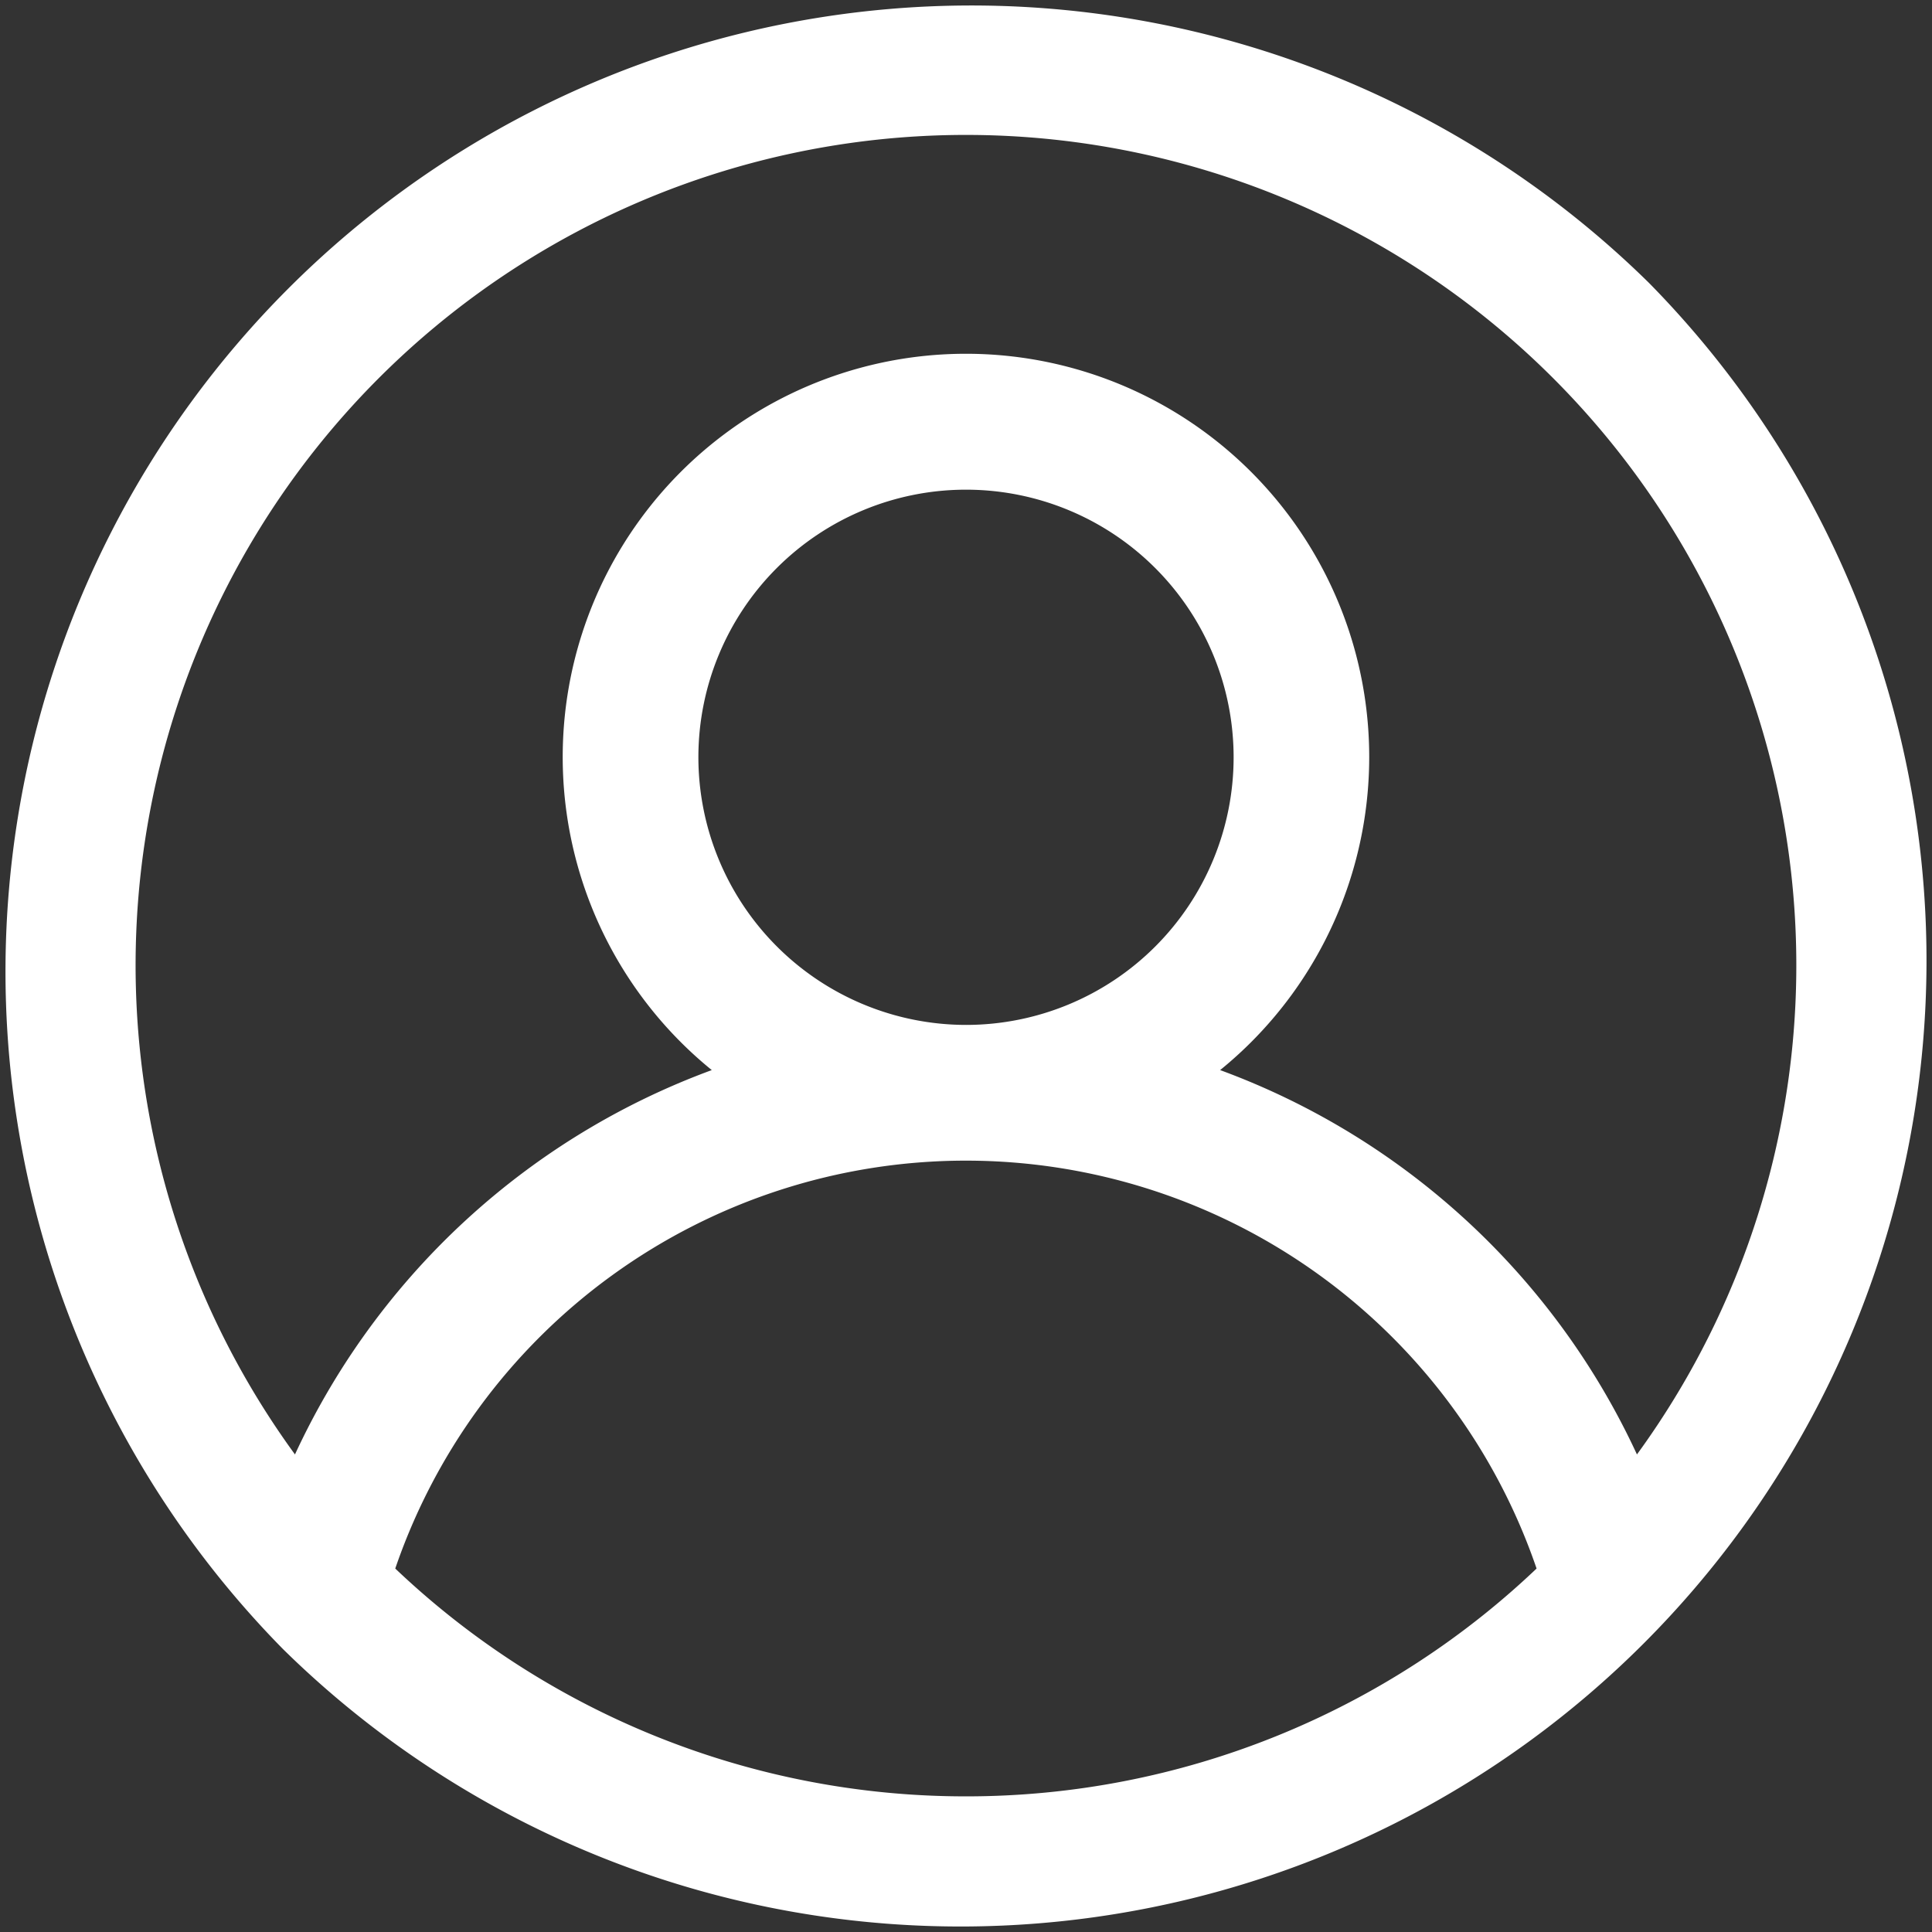 <svg xmlns="http://www.w3.org/2000/svg" width="24.3" height="24.3" viewBox="0 0 24.3 24.3">
  <rect x="0" y="0" width="24.3" height="24.3" fill="#333333" stroke="none"/>
  <path id="user" d="M20.485,3.515A12,12,0,0,0,3.515,20.485,12,12,0,0,0,20.485,3.515ZM12,22.594a10.557,10.557,0,0,1-7.351-2.973,7.736,7.736,0,0,1,14.7,0A10.557,10.557,0,0,1,12,22.594ZM8.484,9.375A3.516,3.516,0,1,1,12,12.891,3.52,3.52,0,0,1,8.484,9.375Zm11.922,9.063a9.167,9.167,0,0,0-5.521-5.079,4.922,4.922,0,1,0-5.771,0,9.167,9.167,0,0,0-5.521,5.079,10.594,10.594,0,1,1,16.813,0Z" transform="translate(0.15 0.15)" fill="#fff" stroke="#fff" stroke-width="0.3"/>
</svg>
